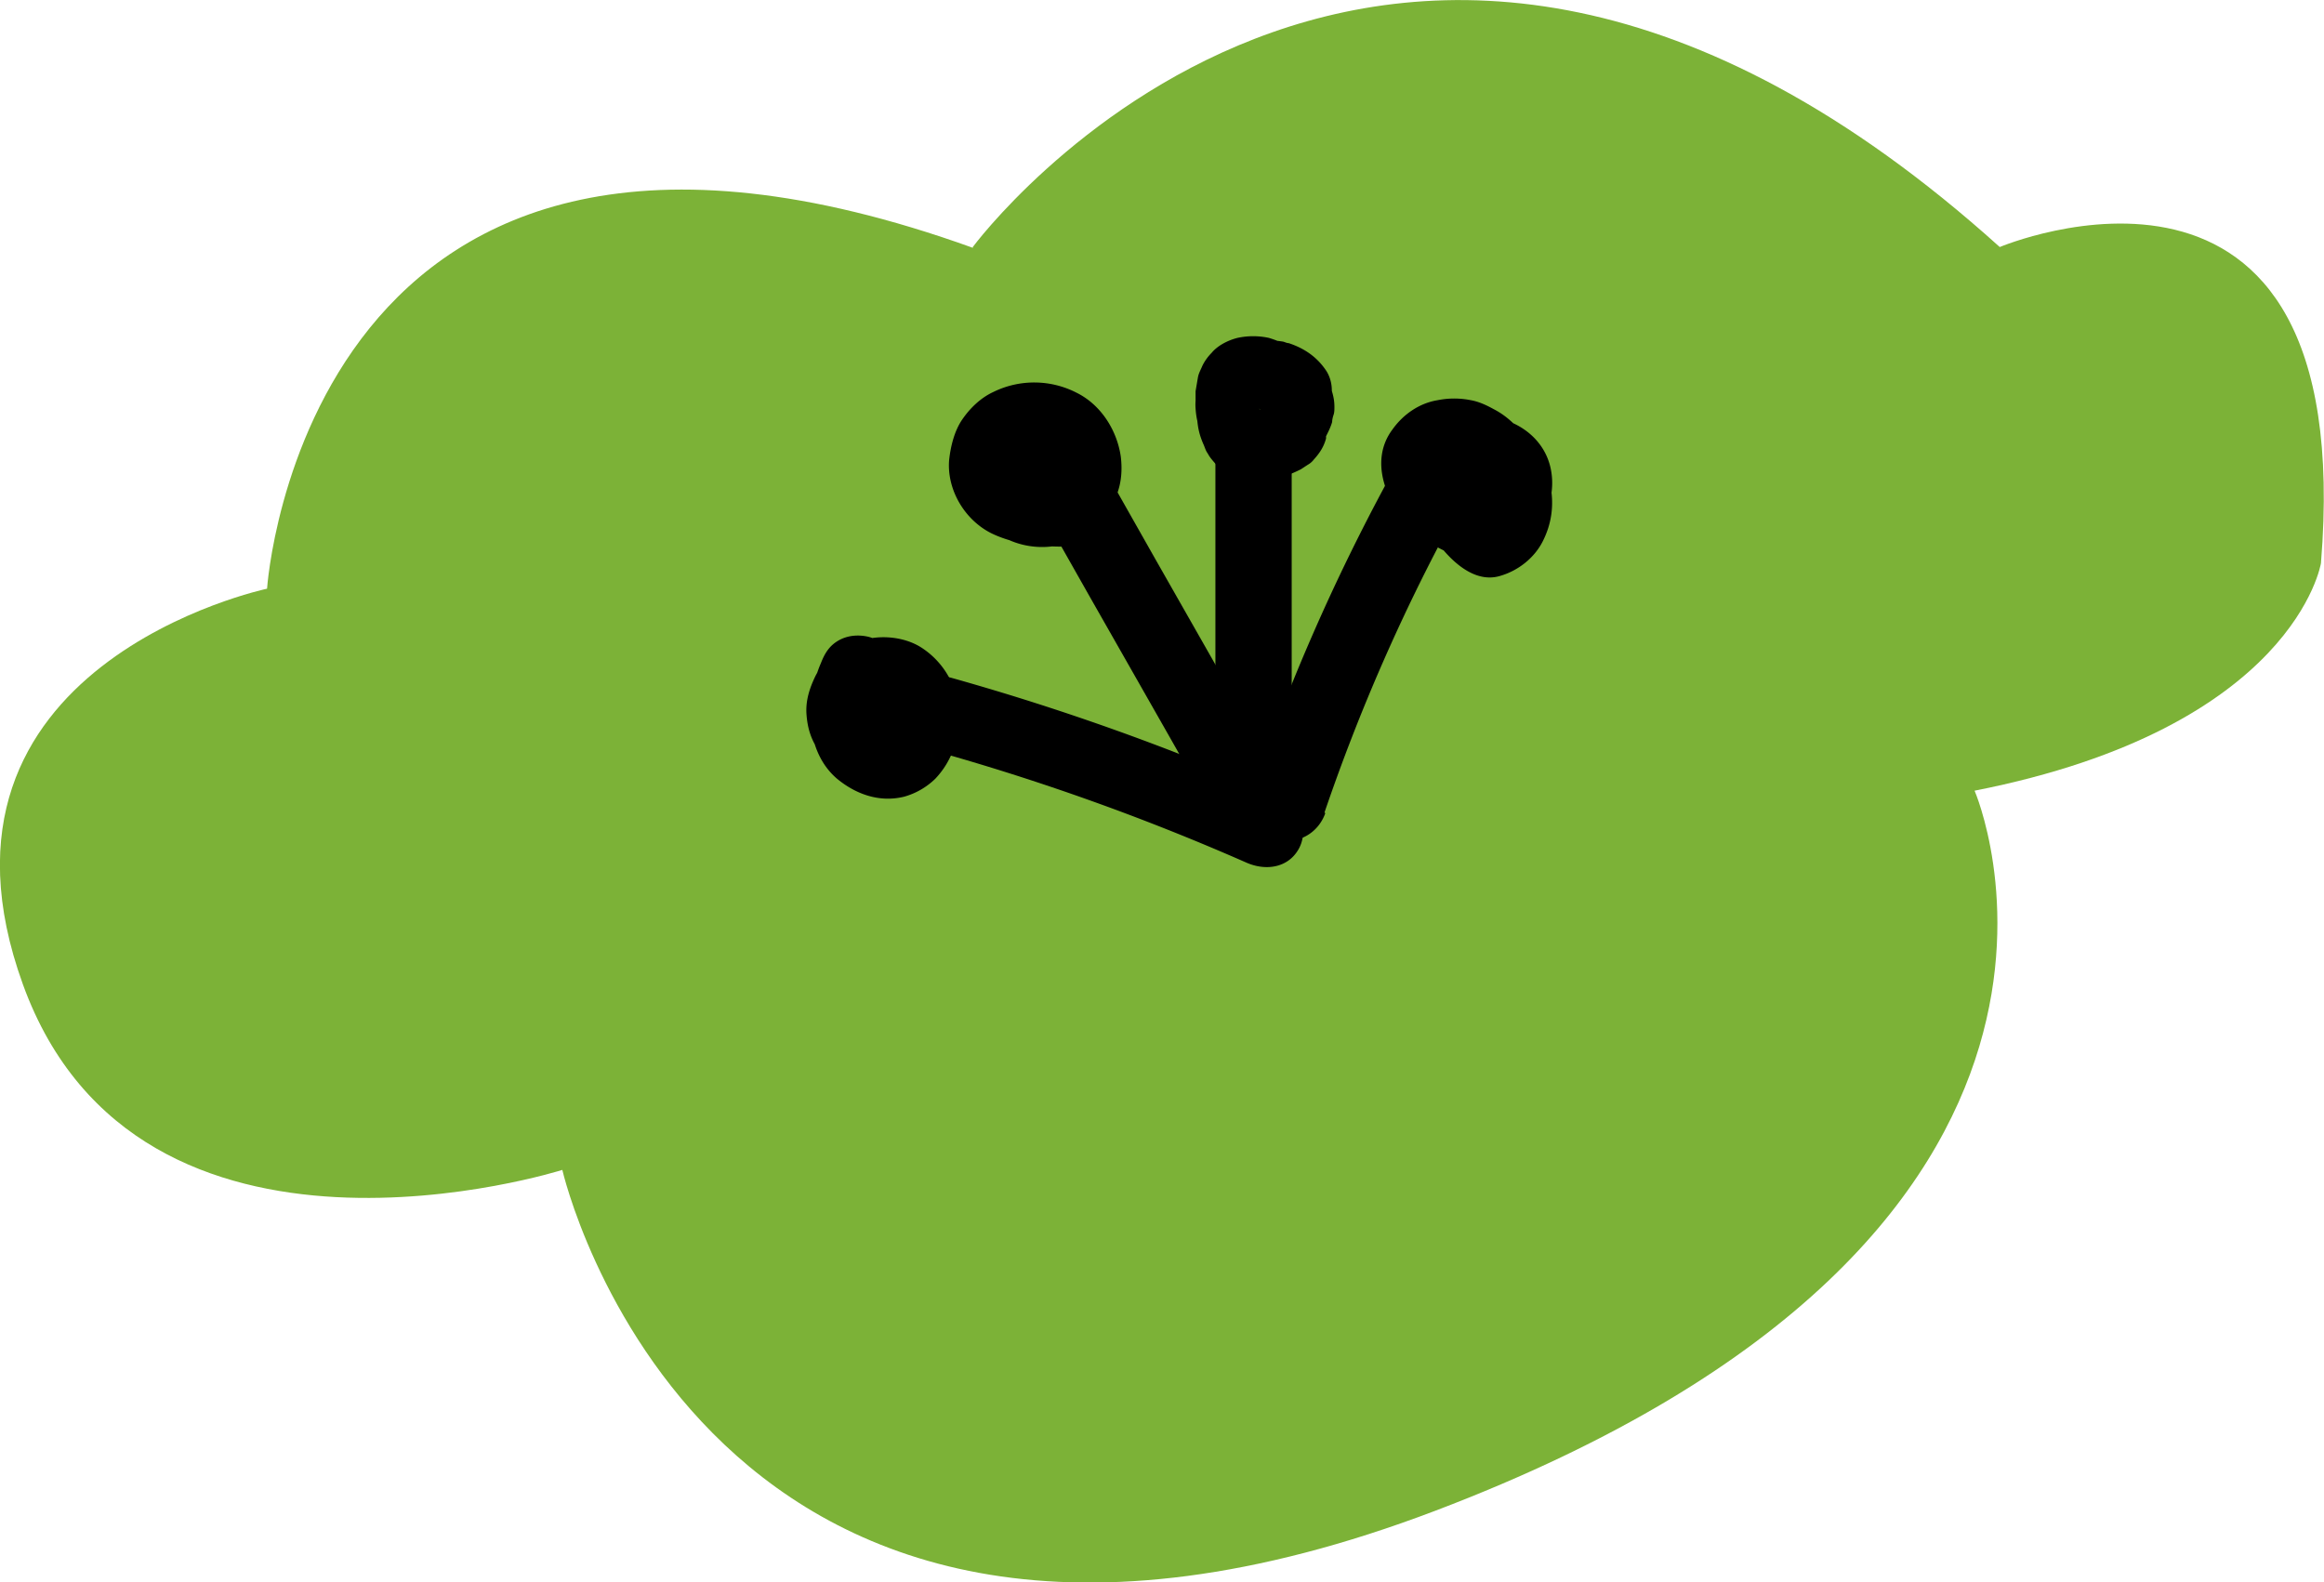 <svg xmlns="http://www.w3.org/2000/svg" fill="none" viewBox="0 0 94 64"><g clip-path="url(#a)"><path fill="#7CB237" d="M39.347 9.993s16.603-22.477 41.538 0c0 0 14.535-6.135 12.992 12.788 0 0-1.05 6.652-14.01 9.204 0 0 7.777 17.89-21.818 29.13s-35.304-13.79-35.304-13.79S5.618 52.762.927 39.822c-4.69-12.94 9.875-16.008 9.875-16.008s1.543-23.51 28.546-13.79v-.03z"/><path fill="#000" d="M51.691 31.347c-2.191-3.888-4.413-7.746-6.604-11.634-.957-1.701-3.642-.182-2.654 1.519 2.191 3.888 4.413 7.745 6.604 11.634.957 1.7 3.642.182 2.654-1.519"/><path fill="#000" d="M52.246 32.562V18.104c0-1.944-3.086-1.944-3.086 0v14.458c0 1.944 3.086 1.944 3.086 0"/><path fill="#000" d="M53.573 32.866a77 77 0 0 1 5.215-11.907c.402-.729.186-1.64-.555-2.065-.71-.395-1.728-.183-2.099.546a82 82 0 0 0-5.524 12.636c-.277.79.309 1.67 1.08 1.883.834.213 1.636-.273 1.914-1.063z"/><path fill="#000" d="M51.999 32.288a100 100 0 0 0-13.486-4.86c-1.913-.547-2.716 2.4-.833 2.916A95 95 0 0 1 50.425 34.9c.771.334 1.666.213 2.098-.547.37-.637.216-1.73-.555-2.065z"/><path fill="#000" d="M35.674 28.674h-.154l.4.06-.37-.09.37.152s-.246-.122-.37-.213l.31.243s-.217-.182-.31-.304l.248.304s-.155-.243-.217-.365l.155.365s-.093-.243-.093-.365l.062.395v-.364l-.062.395s.031-.213.093-.304l-.155.364s.124-.243.216-.334l-.246.304.277-.273-.308.243s.247-.152.4-.213l-.37.152s.278-.091.433-.122l-.402.061h.402l-.402-.06s.217.03.309.09l-.37-.151s.247.121.34.212l-.31-.243.278.274-.247-.304s.155.243.217.395l-.155-.365c.093.182.124.365.155.577l-.062-.395v.547l.062-.395c0 .183-.062.365-.155.547l.155-.364s-.155.273-.247.395l.247-.304s-.155.182-.247.273l.308-.243s-.185.122-.278.152l.37-.152-.277.091.401-.06h-.308l.4.06-.37-.09.37.151s-.246-.121-.37-.213l.31.243s-.217-.182-.31-.303l.247.303s-.185-.273-.246-.425l.154.365c-.062-.152-.093-.334-.124-.486l.062.395v-.76l-.062.395c.062-.456.216-.88.37-1.276.124-.334 0-.85-.154-1.184s-.555-.608-.925-.699c-.402-.091-.834-.06-1.204.152-.37.213-.555.516-.71.911a5 5 0 0 0-.308.972c-.093.425-.155.881-.124 1.337.062.88.37 1.761 1.08 2.369.772.638 1.728.972 2.716.729a2.94 2.94 0 0 0 1.265-.73c.37-.394.587-.789.772-1.275.247-.668.247-1.458.062-2.126a3.32 3.32 0 0 0-1.42-1.914c-.679-.425-1.636-.516-2.407-.273s-1.543.76-1.883 1.488c-.216.456-.37.942-.34 1.458.032.517.155 1.003.464 1.458.586.881 1.512 1.458 2.592 1.489.802 0 1.574-.73 1.543-1.52a1.6 1.6 0 0 0-1.543-1.518zM43.142 18.984c-.401 0-.833 0-1.234-.03l.4.06a2.8 2.8 0 0 1-.863-.212l.37.152a1.9 1.9 0 0 1-.463-.274l.309.243s-.216-.182-.309-.303l.247.303s-.154-.212-.185-.334l.154.365s-.092-.274-.123-.426l.061.395v-.486l-.061.395c0-.152.061-.304.123-.455l-.154.364s.123-.273.216-.364l-.247.303s.185-.212.309-.303l-.309.243s.247-.152.37-.213l-.37.152c.185-.061.34-.122.525-.152l-.402.06h.556l-.401-.06c.185 0 .37.06.524.152l-.37-.152c.154.06.309.152.432.243l-.309-.243s.247.213.34.364l-.247-.303s.216.303.278.455l-.154-.364c.061.152.092.304.123.486l-.062-.395v.486l.062-.395s-.062.273-.124.425l.155-.364s-.124.243-.216.364l.247-.303s-.186.212-.309.303l.309-.243s-.278.183-.402.243l.37-.152s-.308.092-.462.122l.401-.06h-.37l.4.06s-.246-.06-.338-.091l.37.152s-.216-.122-.309-.183l.309.243s-.216-.182-.278-.273l.247.304s-.154-.213-.216-.334l.154.364s-.092-.273-.123-.425l.062.395v-.365l-.062.395s.03-.213.092-.304l-.154.365s.093-.182.154-.243l-.246.304.246-.243-.308.243s.216-.122.308-.183l-.37.152s.278-.09.401-.121l-.401.06h.37l-.4-.06s.246.06.339.09l-.37-.151s.154.091.246.152l-.308-.243.092.091c.278.273.68.456 1.08.456.37 0 .834-.152 1.08-.456s.463-.668.463-1.063-.154-.79-.463-1.063c-.771-.73-1.975-1.003-2.962-.608-.247.091-.494.183-.68.334-.339.243-.555.456-.801.79a2.43 2.43 0 0 0-.432 1.519c0 1.063.648 2.187 1.666 2.673s2.284.425 3.21-.243c.215-.182.431-.334.617-.547.277-.334.463-.607.617-1.033.185-.486.216-1.002.154-1.518-.154-1.063-.802-2.096-1.79-2.582a3.75 3.75 0 0 0-3.364-.03c-.524.242-.956.668-1.265 1.123s-.463 1.063-.525 1.64c-.092 1.185.618 2.4 1.698 2.947.926.455 1.975.547 2.993.547.401 0 .803-.152 1.08-.456.278-.273.463-.699.463-1.063s-.154-.79-.463-1.063-.679-.456-1.08-.456zM51.413 16.797s0-.03-.03-.06l.246.303s-.154-.213-.216-.334l.154.364s-.092-.273-.123-.425l.062.395v-.456l-.062.395s.062-.273.123-.395l-.154.365s.124-.213.185-.304l-.247.304s.124-.152.216-.213l-.308.243s.154-.09.247-.152l-.37.152s.154-.06.246-.06l-.401.06h.309l-.402-.06s.247.06.34.09l-.37-.151s.216.121.308.182l-.308-.243.216.213-.247-.304s.092.152.154.243l-.154-.365s.061.152.061.243l-.061-.395v.213l.061-.395s-.03.152-.061.243l.154-.364s-.093.152-.123.212l.246-.303-.185.182.309-.243s-.185.121-.278.152l.37-.152s-.216.091-.339.091l.401-.06h-.308l.4.06s-.184-.03-.308-.091l.37.152s-.215-.091-.308-.183l.309.243-.278-.273.247.304s-.155-.243-.216-.365l.154.365s-.093-.274-.124-.395l.062.395v-.395l-.061.395s0-.122.061-.182l-.154.364.093-.182-.247.304.123-.122-.309.243s.093-.06.155-.091l-.37.152s.123-.03.215-.06l-.4.06h.277l-.401-.06s.216.03.308.09l-.37-.152s.154.091.216.122l-.309-.243.247.243-.247-.304.278.456-.154-.365c.123.304.247.638.278.972l-.062-.395v.183l.062-.395s0 .09-.031.152l.154-.365s-.03.06-.062.091l.247-.304-.123.122.308-.243s-.154.091-.216.122l.37-.152s-.154.06-.246.06l.401-.06h-.309l.402.06s-.216-.06-.34-.09l.37.151s-.246-.121-.339-.213l.309.244s-.186-.152-.278-.274l.247.304s-.155-.213-.216-.334l.154.364s-.062-.212-.093-.334l.062.395v-.273l-.062.395s.031-.183.093-.274l-.154.365s.092-.152.123-.213l-.247.304.216-.213-.308.243s.185-.121.308-.182l-.37.152s.247-.091.401-.091l-.401.06h.432l-.401-.06.37.09-.37-.151s.185.091.247.152l-.309-.243s.154.121.216.212l-.247-.303.062.06c.216.335.525.578.926.699.37.091.864.06 1.203-.152s.618-.516.71-.911c.093-.395.062-.82-.154-1.185-.37-.577-.895-.941-1.543-1.154-.062 0-.124-.03-.216-.06a5 5 0 0 0-.617-.061q-.417 0-.834.09c-.277.061-.524.183-.771.304-.154.092-.309.213-.463.335-.062.06-.123.09-.154.151a3 3 0 0 0-.587 1.003 2.1 2.1 0 0 0-.123.88c.03.456.123.79.34 1.185.03.061.092.152.123.213.123.182.247.334.401.486.216.213.432.395.71.516.185.091.37.183.555.243.093.03.185.061.278.061.432.06.833.091 1.265 0 .216-.06.401-.152.587-.243l.277-.182a.8.8 0 0 0 .247-.213c.247-.273.401-.516.494-.85v-.091c0-.152.062-.304.062-.456 0-.182-.031-.395-.062-.577a2.7 2.7 0 0 0-.185-.668c-.185-.608-.494-1.246-1.019-1.671-.154-.122-.308-.274-.493-.365a3.7 3.7 0 0 0-.617-.243 3 3 0 0 0-1.266 0c-.37.091-.802.304-1.05.608a2 2 0 0 0-.37.516c-.061.152-.154.304-.184.486l-.093.547v.304c0 .212.03.455.123.668s.155.395.247.607c.031.092.093.183.155.243.277.365.524.638.925.912.247.182.556.303.864.364.463.091.834.091 1.266 0 .216-.06.4-.152.586-.212a.7.7 0 0 0 .247-.152c.154-.122.34-.243.494-.395s.277-.334.37-.517c.093-.182.185-.364.247-.577 0-.09.03-.212.062-.303.03-.092.03-.213.03-.304 0-.213-.03-.395-.092-.608a2.3 2.3 0 0 0-.216-.546 2.2 2.2 0 0 0-.525-.669 3.7 3.7 0 0 0-.71-.486c-.185-.09-.37-.152-.555-.212-.216-.061-.432-.061-.617-.091h-.247c-.216 0-.432.03-.648.121-.401.152-.74.334-1.05.608-.154.121-.246.303-.37.455-.062.061-.092.152-.154.213-.123.243-.247.516-.309.79s-.092.577-.061.88c.03.395.092.669.247 1.033.061.122.092.274.185.395.092.182.247.334.37.486.154.152.309.243.494.304.185.091.37.152.586.121.37 0 .833-.152 1.08-.455s.463-.669.463-1.063l-.062-.395a1.5 1.5 0 0 0-.4-.669zM59.807 19.258h-.185l.401.06s-.185-.03-.278-.06l.37.152s-.154-.091-.246-.152l.308.243s-.185-.152-.277-.273l.247.303s-.155-.212-.186-.334l.155.365s-.093-.243-.093-.365l.062.395v-.334l-.062.395s.03-.213.093-.304l-.155.365s.062-.152.124-.213l-.247.304.185-.183-.308.243s.185-.121.277-.151l-.37.151.37-.09-.401.06h.37l-.4-.06c.154 0 .308.06.462.12l-.37-.151s.216.121.308.182l-.308-.243.216.213-.247-.304s.093.152.154.243l-.154-.364s.062.212.093.303l-.062-.395v.304l.062-.395-.093.365.154-.365s-.123.243-.216.365l.247-.304s-.185.213-.309.304l.309-.243s-.216.152-.34.182l.37-.152s-.246.091-.37.091l.402-.06h-.34l.402.06c-.155 0-.31-.06-.433-.121l.37.152c-.215-.091-.4-.213-.586-.334l.309.243c-.247-.183-.463-.426-.679-.669l.247.304c-.123-.152-.216-.334-.309-.516l.155.364s-.093-.273-.124-.425l.062.395v-.304l-.062.395s.031-.213.093-.304l-.154.365s.092-.152.154-.243l-.247.303.185-.182-.308.243s.216-.152.339-.182l-.37.152s.247-.091.37-.091l-.401.06h.401l-.401-.06c.154 0 .34.06.494.152l-.37-.152c.184.09.339.182.493.303l-.309-.243c.216.152.402.365.556.547l-.247-.304c.216.274.37.547.525.851l-.155-.365c.093.183.155.395.186.608l-.062-.395v.516l.062-.394s-.062.273-.124.394l.154-.364s-.123.243-.216.364l.247-.303s-.154.182-.247.243l.309-.243s-.185.121-.309.182l.37-.152s-.061 0-.123.03l1.204.152s-.247-.121-.37-.212l.308.243s-.247-.213-.34-.334l.247.303s-.216-.303-.277-.486l.154.365a2.5 2.5 0 0 1-.123-.456l.061.395v-.243c0-.79-.679-1.549-1.543-1.519s-1.574.669-1.543 1.52c0 .667.216 1.366.618 1.913.555.729 1.48 1.61 2.5 1.306.74-.213 1.388-.73 1.727-1.397.37-.73.463-1.489.309-2.279a4.35 4.35 0 0 0-.772-1.67c-.432-.547-.864-1.063-1.512-1.397-.277-.152-.586-.304-.926-.365a3.4 3.4 0 0 0-1.357 0c-.741.122-1.39.577-1.821 1.185-.957 1.275-.247 2.976.771 3.979.494.486 1.08.85 1.729 1.093.74.274 1.573.152 2.283-.182 1.235-.607 1.914-2.065 1.605-3.372s-1.574-2.065-2.84-2.065c-1.511 0-2.87 1.185-2.807 2.703.061 1.52 1.234 2.886 2.808 2.825.802 0 1.574-.668 1.543-1.519s-.68-1.549-1.543-1.518z"/></g><defs><clipPath id="a"><path fill="#fff" d="M0 0h94v64H0z"/></clipPath></defs></svg>